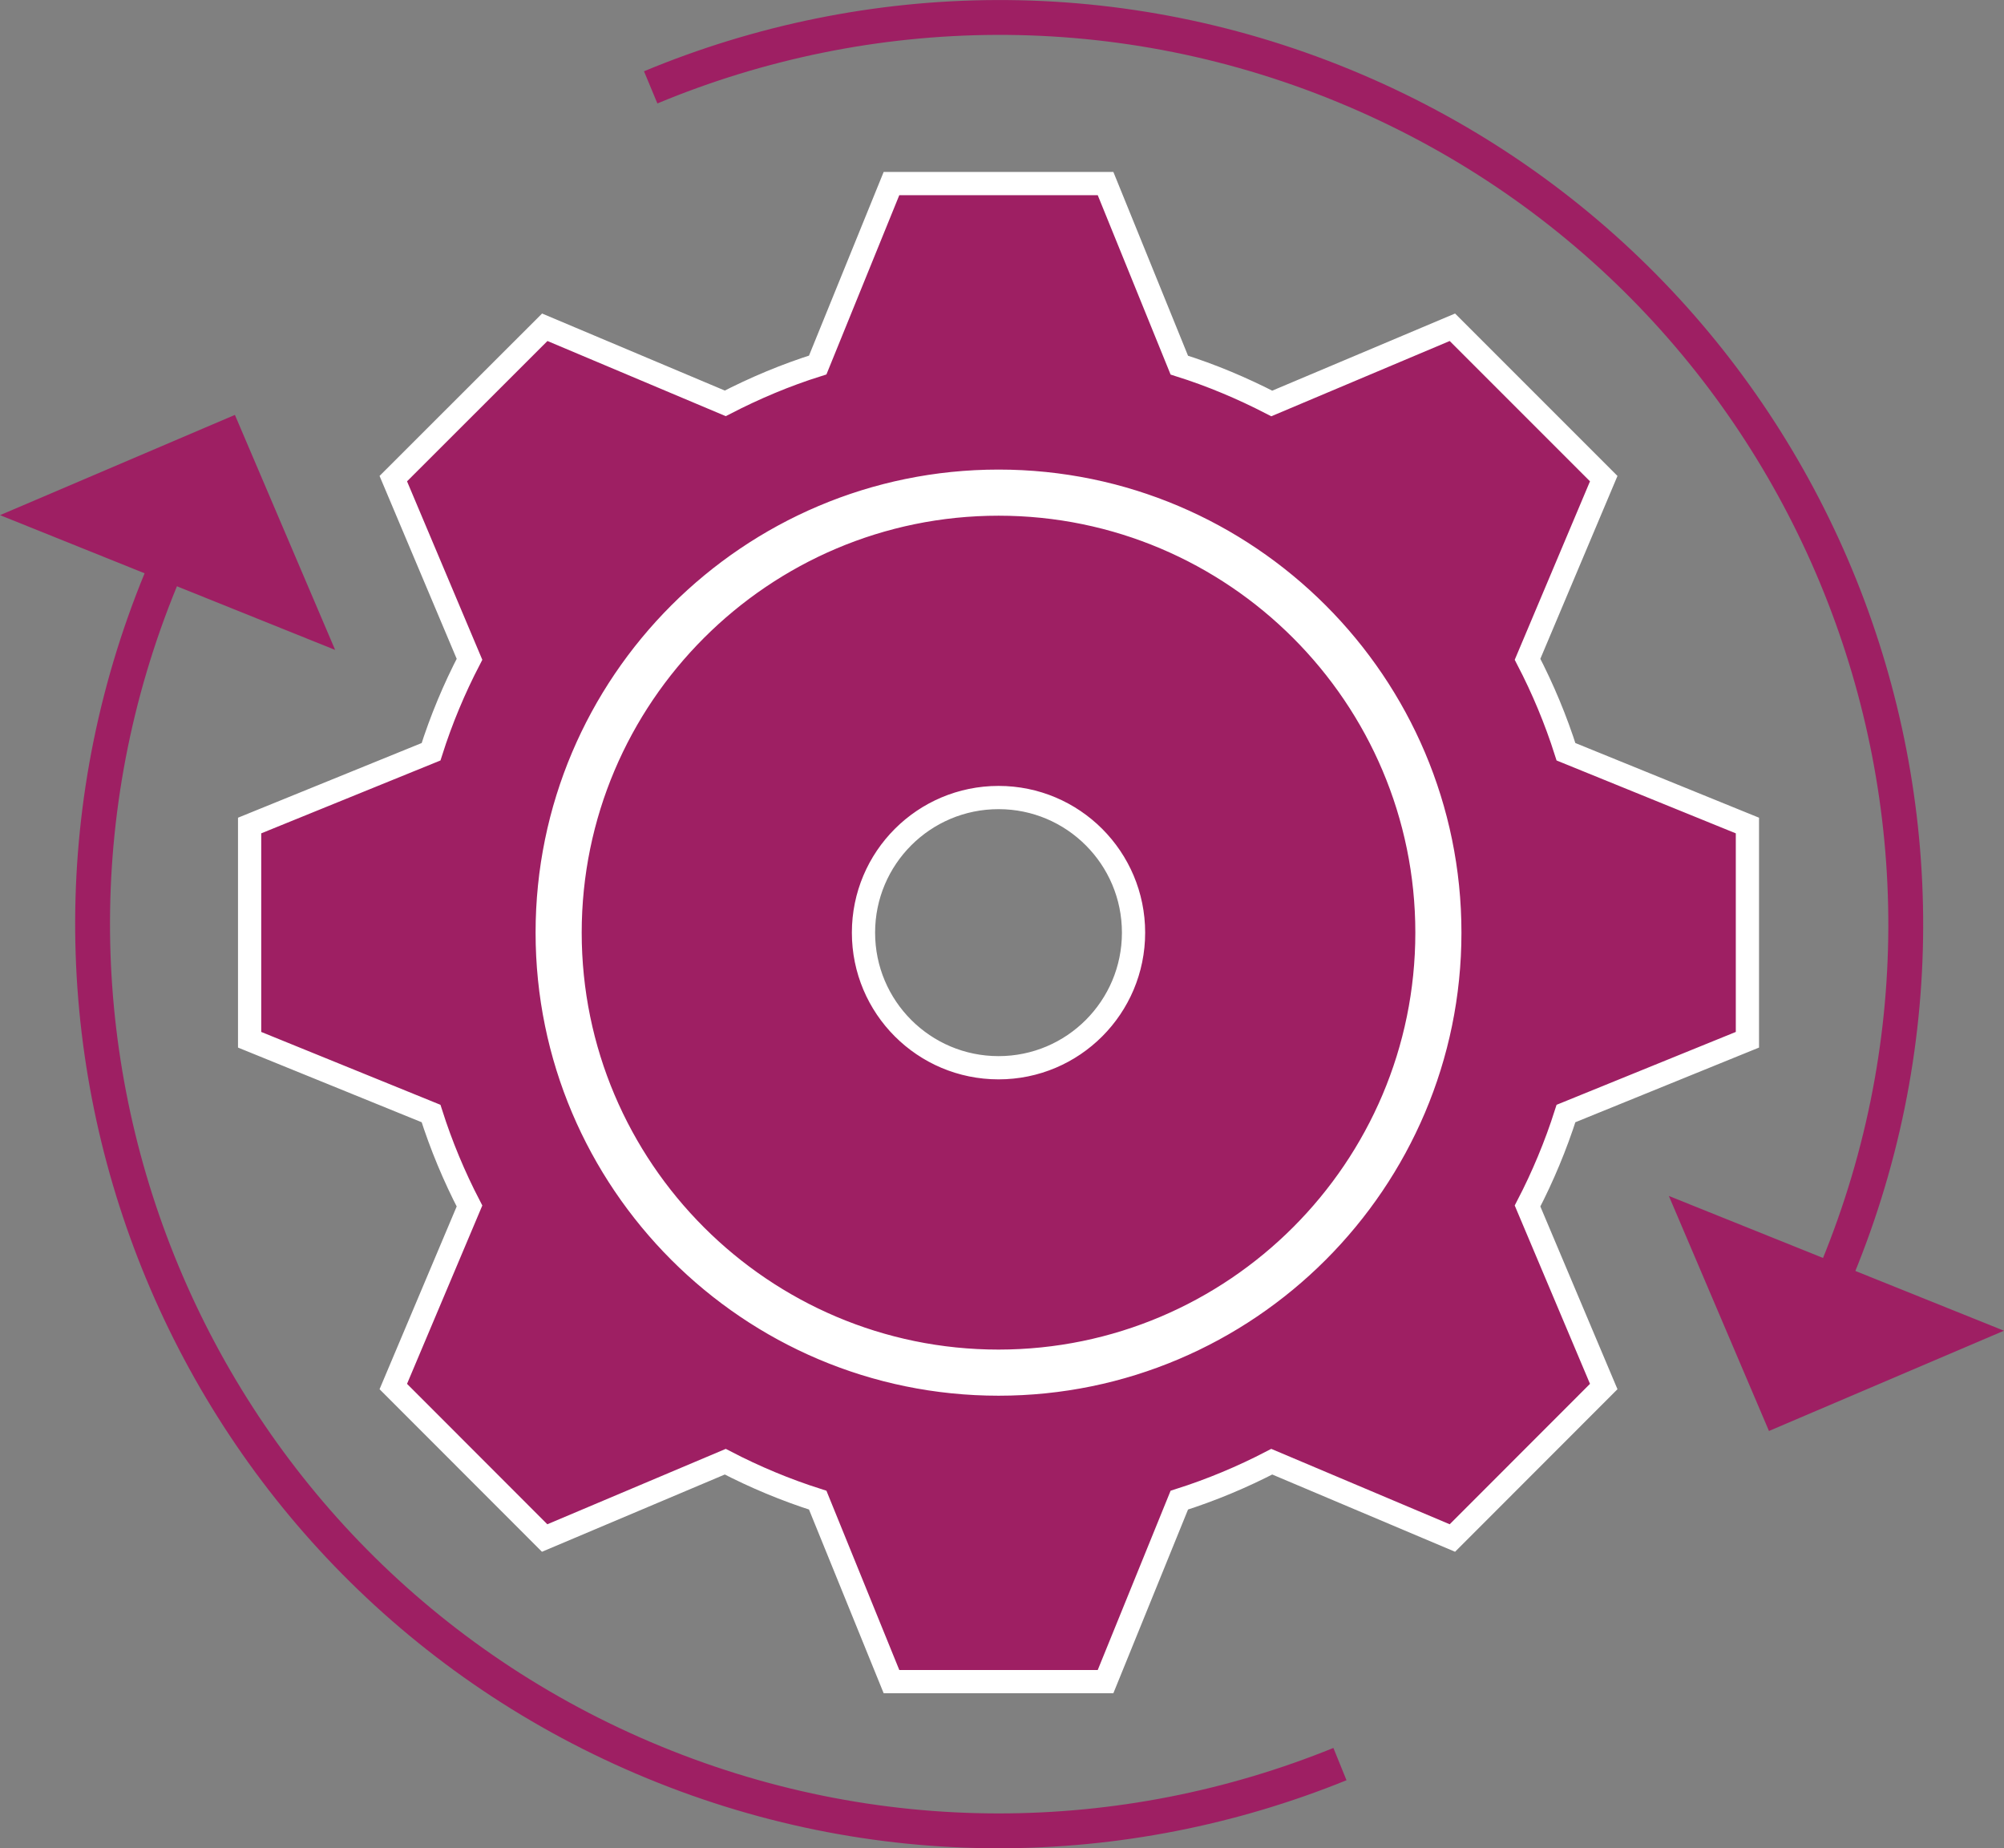 <svg version="1.1" xmlns="http://www.w3.org/2000/svg" xmlns:xlink="http://www.w3.org/1999/xlink" x="0px" y="0px" viewBox="0 0 172.53 159.09" style="enable-background:new 0 0 172.53 159.09;" xml:space="preserve">
<rect x="0" y="0" width="172.53" height="159.09" fill="#808080" stroke="none"/>
<style type="text/css">
	.st0{fill:#9E1F63;stroke:#FFFFFF;stroke-width:2;stroke-miterlimit:10;}
	.st1{fill:none;stroke:#FFFFFF;stroke-miterlimit:10;}
	.st2{fill:none;stroke:#9E1F63;stroke-width:3;stroke-miterlimit:10;}
	.st3{fill:#9E1F63;stroke:#9E1F63;stroke-miterlimit:10;}
</style>
<g id="Layer_1">
	<g>
		<g>
			<path class="st0" d="M76.75,144.75h18.43l6.35-15.62c2.77-0.88,5.42-1.99,7.96-3.31l15.55,6.57l13.03-13.04l-6.56-15.54
				c1.32-2.54,2.43-5.2,3.31-7.96l15.62-6.35V71.06l-15.62-6.35c-0.88-2.77-1.99-5.42-3.31-7.96l6.56-15.55l-13.03-13.03
				l-15.55,6.56c-2.54-1.31-5.19-2.43-7.96-3.3L95.18,15.8H76.75l-6.35,15.62c-2.77,0.87-5.42,1.99-7.96,3.3L46.9,28.17L33.86,41.2
				l6.56,15.55c-1.32,2.54-2.43,5.19-3.31,7.96l-15.62,6.35V89.5l15.62,6.35c0.88,2.76,1.99,5.42,3.31,7.96l-6.56,15.54l13.03,13.04
				l15.55-6.57c2.54,1.32,5.19,2.43,7.96,3.31L76.75,144.75z M47.11,80.28c0-21.43,17.43-38.86,38.86-38.86
				c21.42,0,38.85,17.44,38.85,38.86s-17.44,38.86-38.85,38.86C64.54,119.14,47.11,101.7,47.11,80.28z M122.85,80.28
				c0-20.34-16.55-36.89-36.88-36.89c-20.34,0-36.89,16.55-36.89,36.89c0,20.34,16.55,36.89,36.89,36.89
				C106.3,117.16,122.85,100.62,122.85,80.28z M74.34,80.28c0-6.42,5.2-11.63,11.63-11.63c6.42,0,11.62,5.21,11.62,11.63
				c0,6.42-5.2,11.63-11.62,11.63C79.54,91.91,74.34,86.7,74.34,80.28z"></path>
		</g>
	</g>
	<path class="st1" d="M50.32,44.76"></path>
	<path class="st1" d="M121.5,114.82"></path>
	<path class="st1" d="M136.01,79.62"></path>
</g>
<g id="Layer_2">
	<path class="st2" d="M115.36,151.85c-18.58,7.54-40.05,7.96-59.96-0.53C15.76,134.41-2.66,88.57,14.25,48.93"></path>
	<path class="st2" d="M56.02,7.52c18.73-7.8,40.48-8.33,60.62,0.26c19.82,8.45,34.33,24.14,41.78,42.67s7.83,39.9-0.63,59.72"></path>
	<polygon class="st3" points="1.31,44.33 19.96,36.37 27.92,55.03"></polygon>
	<polygon class="st3" points="171.22,114.56 152.56,122.52 144.61,103.86"></polygon>
</g>
</svg>
